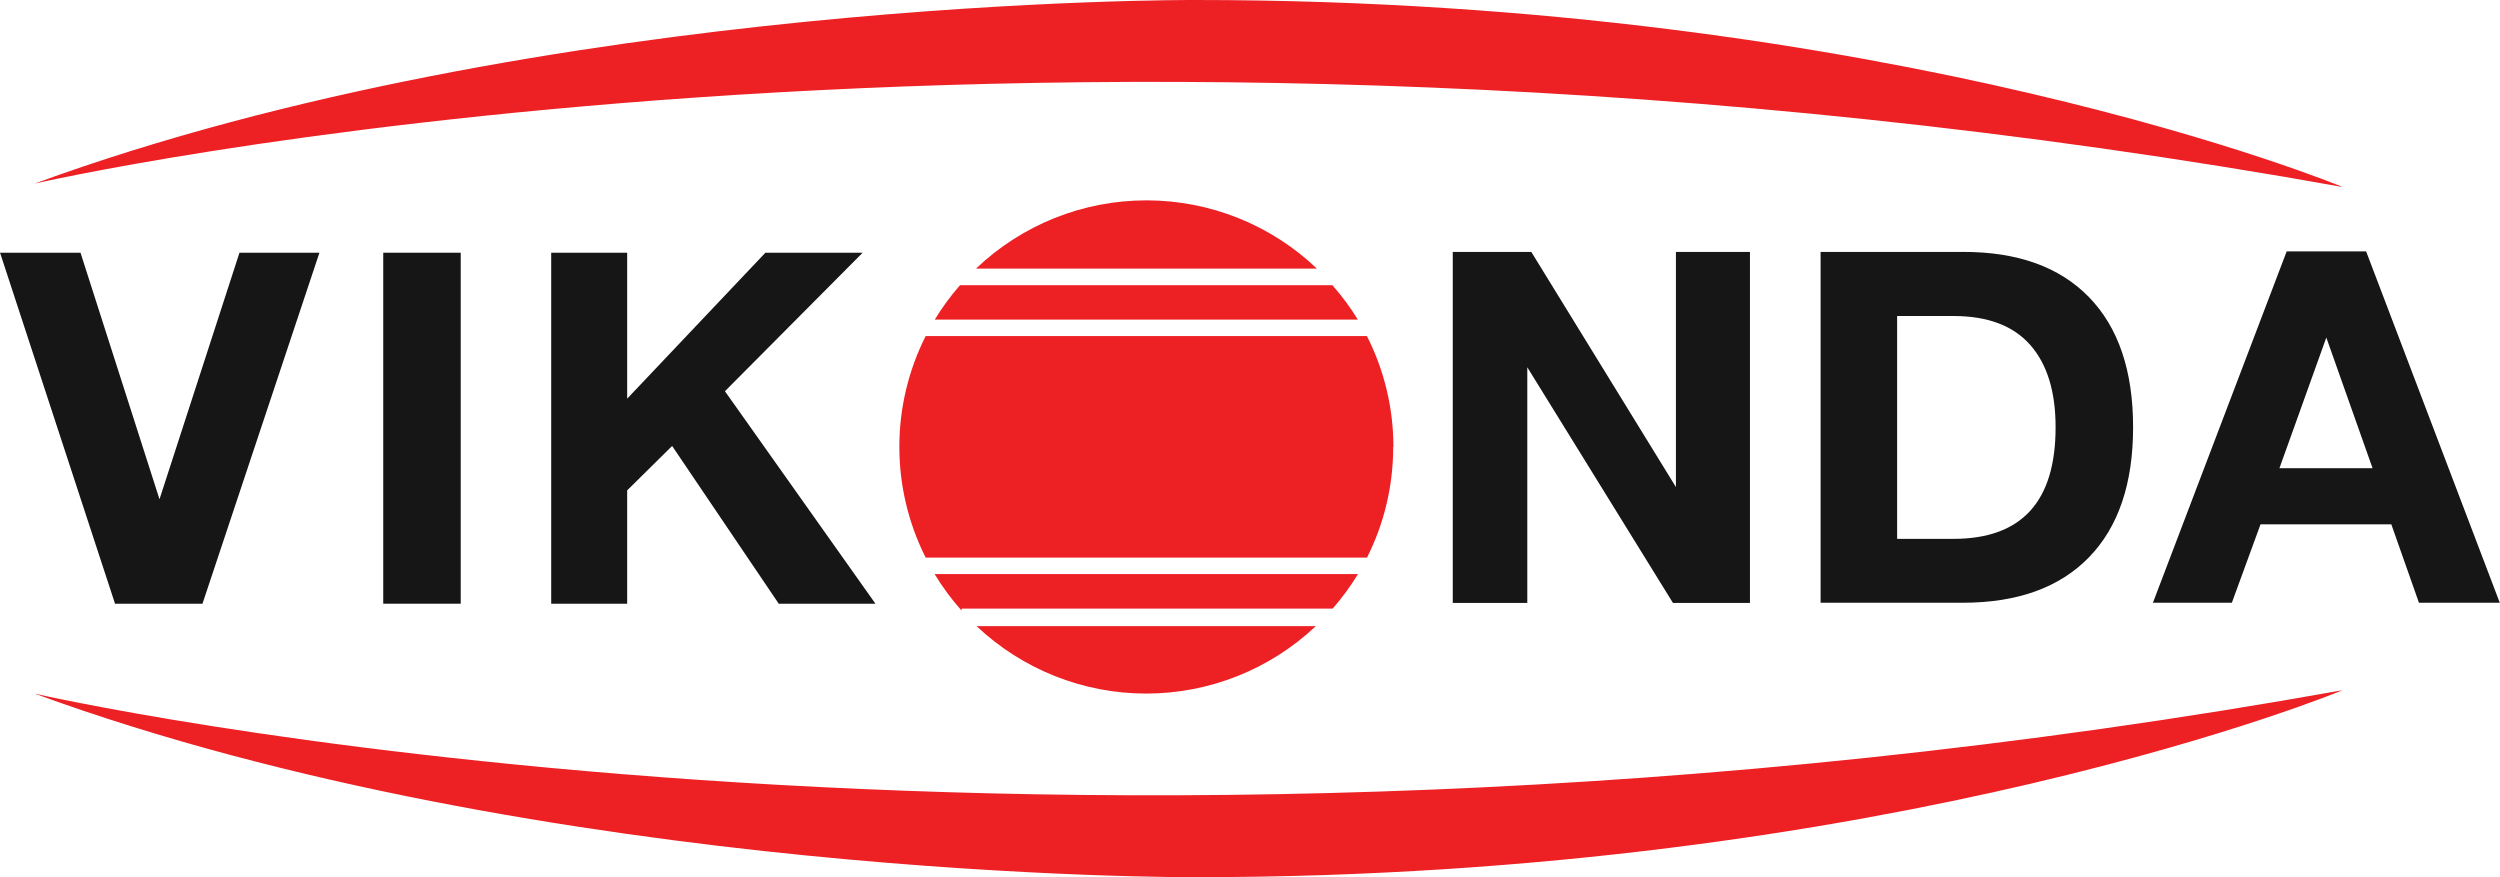 <svg width="114" height="40" viewBox="0 0 114 40" fill="none" xmlns="http://www.w3.org/2000/svg">
<g clip-path="url(#clip0)">
<path d="M106.827 8.528C106.827 8.528 86.337 -5.48583e-05 54.511 -5.48583e-05C54.511 -5.48583e-05 24.86 -0.155 1.575 8.373C1.575 8.373 47.215 -2.169 106.827 8.528ZM1.575 31.627C24.86 40.154 54.511 40 54.511 40C86.337 40 106.827 31.472 106.827 31.472C47.215 42.169 1.575 31.627 1.575 31.627ZM61.924 26.177H42.618C42.976 26.768 43.387 27.326 43.847 27.843V27.752H60.769C61.199 27.261 61.586 26.734 61.924 26.177ZM60.01 28.552H44.532C46.622 30.526 49.389 31.627 52.266 31.627C55.143 31.627 57.91 30.526 60 28.552H60.01ZM44.505 12.248H60.05C57.956 10.251 55.172 9.136 52.277 9.136C49.382 9.136 46.599 10.251 44.505 12.248ZM42.635 14.574H61.917C61.577 14.019 61.189 13.494 60.757 13.006H43.775C43.348 13.495 42.963 14.02 42.625 14.574H42.635ZM63.539 20.38C63.54 18.624 63.127 16.892 62.332 15.325H42.21C41.421 16.892 41.01 18.622 41.01 20.375C41.01 22.129 41.421 23.859 42.21 25.426H62.337C63.124 23.86 63.532 22.132 63.529 20.38H63.539Z" fill="#ED2024"/>
<path d="M7.273 22.766L3.671 11.524H0.002L5.246 27.531H9.232L14.566 11.524H10.92L7.273 22.766Z" fill="#161616"/>
<path d="M21.009 11.524H17.476V27.529H21.009V11.524Z" fill="#161616"/>
<path d="M39.337 11.524H34.902L28.599 18.179V11.524H25.135V27.531H28.599V22.361L30.649 20.336L35.512 27.531H39.922L33.057 17.84L39.337 11.524Z" fill="#161616"/>
<path d="M76.422 22.211L69.827 11.487H66.246V27.494H69.645V16.748L76.287 27.494H79.798V11.487H76.422V22.211Z" fill="#161616"/>
<path d="M89.501 11.487H83.019V27.485H89.501C91.993 27.485 93.91 26.795 95.254 25.416C96.597 24.037 97.269 22.058 97.269 19.48C97.269 16.903 96.597 14.925 95.254 13.546C93.91 12.167 91.993 11.481 89.501 11.487ZM89.074 24.572H86.509V14.41H89.074C90.633 14.41 91.801 14.848 92.575 15.725C93.35 16.602 93.737 17.857 93.735 19.49C93.735 22.879 92.181 24.573 89.074 24.572Z" fill="#161616"/>
<path d="M107.896 11.465H104.272L98.173 27.485H101.773L103.08 23.909H109.044L110.304 27.485H113.99L107.896 11.465ZM103.942 21.35L106.08 15.392L108.189 21.35H103.942Z" fill="#161616"/>
</g>
<defs>
<clipPath id="clip0">
<path d="M0 0H114V40H0V0Z" fill="white"/>
</clipPath>
</defs>
</svg>
